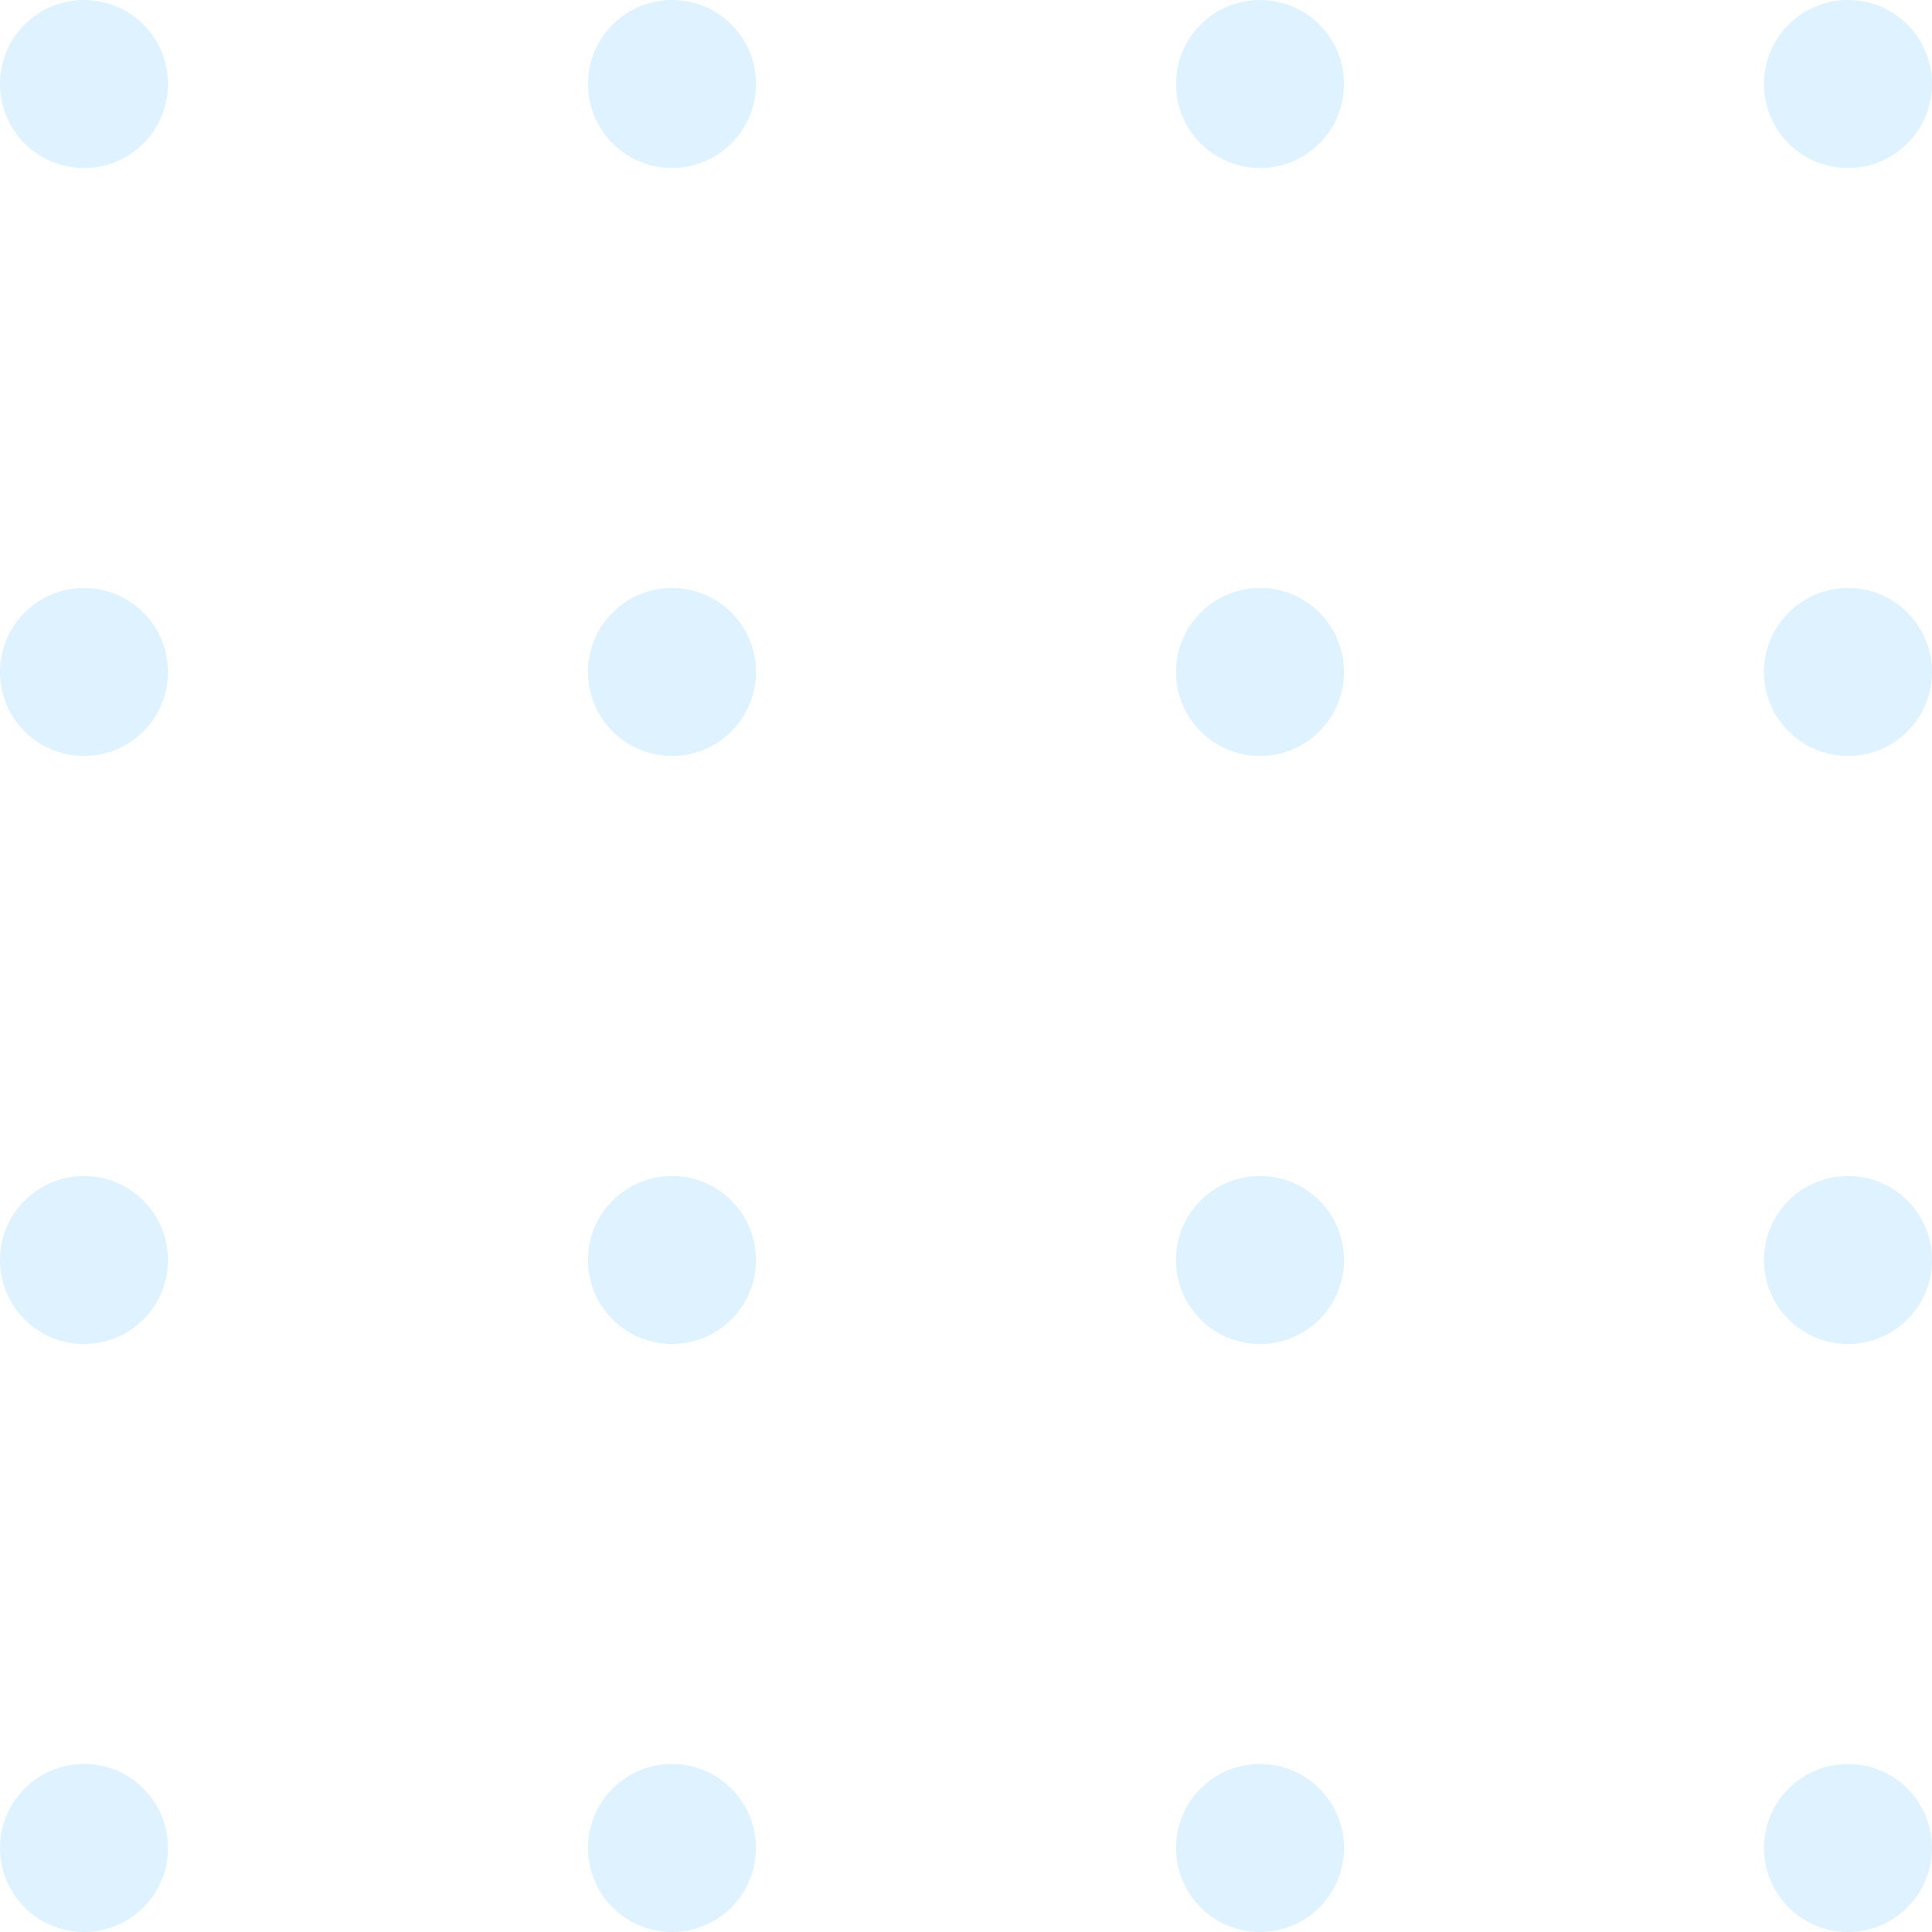 <?xml version="1.0" encoding="UTF-8"?> <svg xmlns="http://www.w3.org/2000/svg" width="92" height="92" viewBox="0 0 92 92" fill="none"> <path fill-rule="evenodd" clip-rule="evenodd" d="M4 8C6.209 8 8 6.209 8 4C8 1.791 6.209 0 4 0C1.791 0 0 1.791 0 4C0 6.209 1.791 8 4 8ZM4 36C6.209 36 8 34.209 8 32C8 29.791 6.209 28 4 28C1.791 28 0 29.791 0 32C0 34.209 1.791 36 4 36ZM8 60C8 62.209 6.209 64 4 64C1.791 64 0 62.209 0 60C0 57.791 1.791 56 4 56C6.209 56 8 57.791 8 60ZM4 92C6.209 92 8 90.209 8 88C8 85.791 6.209 84 4 84C1.791 84 0 85.791 0 88C0 90.209 1.791 92 4 92ZM36 4C36 6.209 34.209 8 32 8C29.791 8 28 6.209 28 4C28 1.791 29.791 0 32 0C34.209 0 36 1.791 36 4ZM32 36C34.209 36 36 34.209 36 32C36 29.791 34.209 28 32 28C29.791 28 28 29.791 28 32C28 34.209 29.791 36 32 36ZM36 60C36 62.209 34.209 64 32 64C29.791 64 28 62.209 28 60C28 57.791 29.791 56 32 56C34.209 56 36 57.791 36 60ZM32 92C34.209 92 36 90.209 36 88C36 85.791 34.209 84 32 84C29.791 84 28 85.791 28 88C28 90.209 29.791 92 32 92ZM64 4C64 6.209 62.209 8 60 8C57.791 8 56 6.209 56 4C56 1.791 57.791 0 60 0C62.209 0 64 1.791 64 4ZM60 36C62.209 36 64 34.209 64 32C64 29.791 62.209 28 60 28C57.791 28 56 29.791 56 32C56 34.209 57.791 36 60 36ZM64 60C64 62.209 62.209 64 60 64C57.791 64 56 62.209 56 60C56 57.791 57.791 56 60 56C62.209 56 64 57.791 64 60ZM60 92C62.209 92 64 90.209 64 88C64 85.791 62.209 84 60 84C57.791 84 56 85.791 56 88C56 90.209 57.791 92 60 92ZM92 4C92 6.209 90.209 8 88 8C85.791 8 84 6.209 84 4C84 1.791 85.791 0 88 0C90.209 0 92 1.791 92 4ZM88 36C90.209 36 92 34.209 92 32C92 29.791 90.209 28 88 28C85.791 28 84 29.791 84 32C84 34.209 85.791 36 88 36ZM92 60C92 62.209 90.209 64 88 64C85.791 64 84 62.209 84 60C84 57.791 85.791 56 88 56C90.209 56 92 57.791 92 60ZM88 92C90.209 92 92 90.209 92 88C92 85.791 90.209 84 88 84C85.791 84 84 85.791 84 88C84 90.209 85.791 92 88 92Z" fill="#36AEFF" fill-opacity="0.16"></path> </svg> 